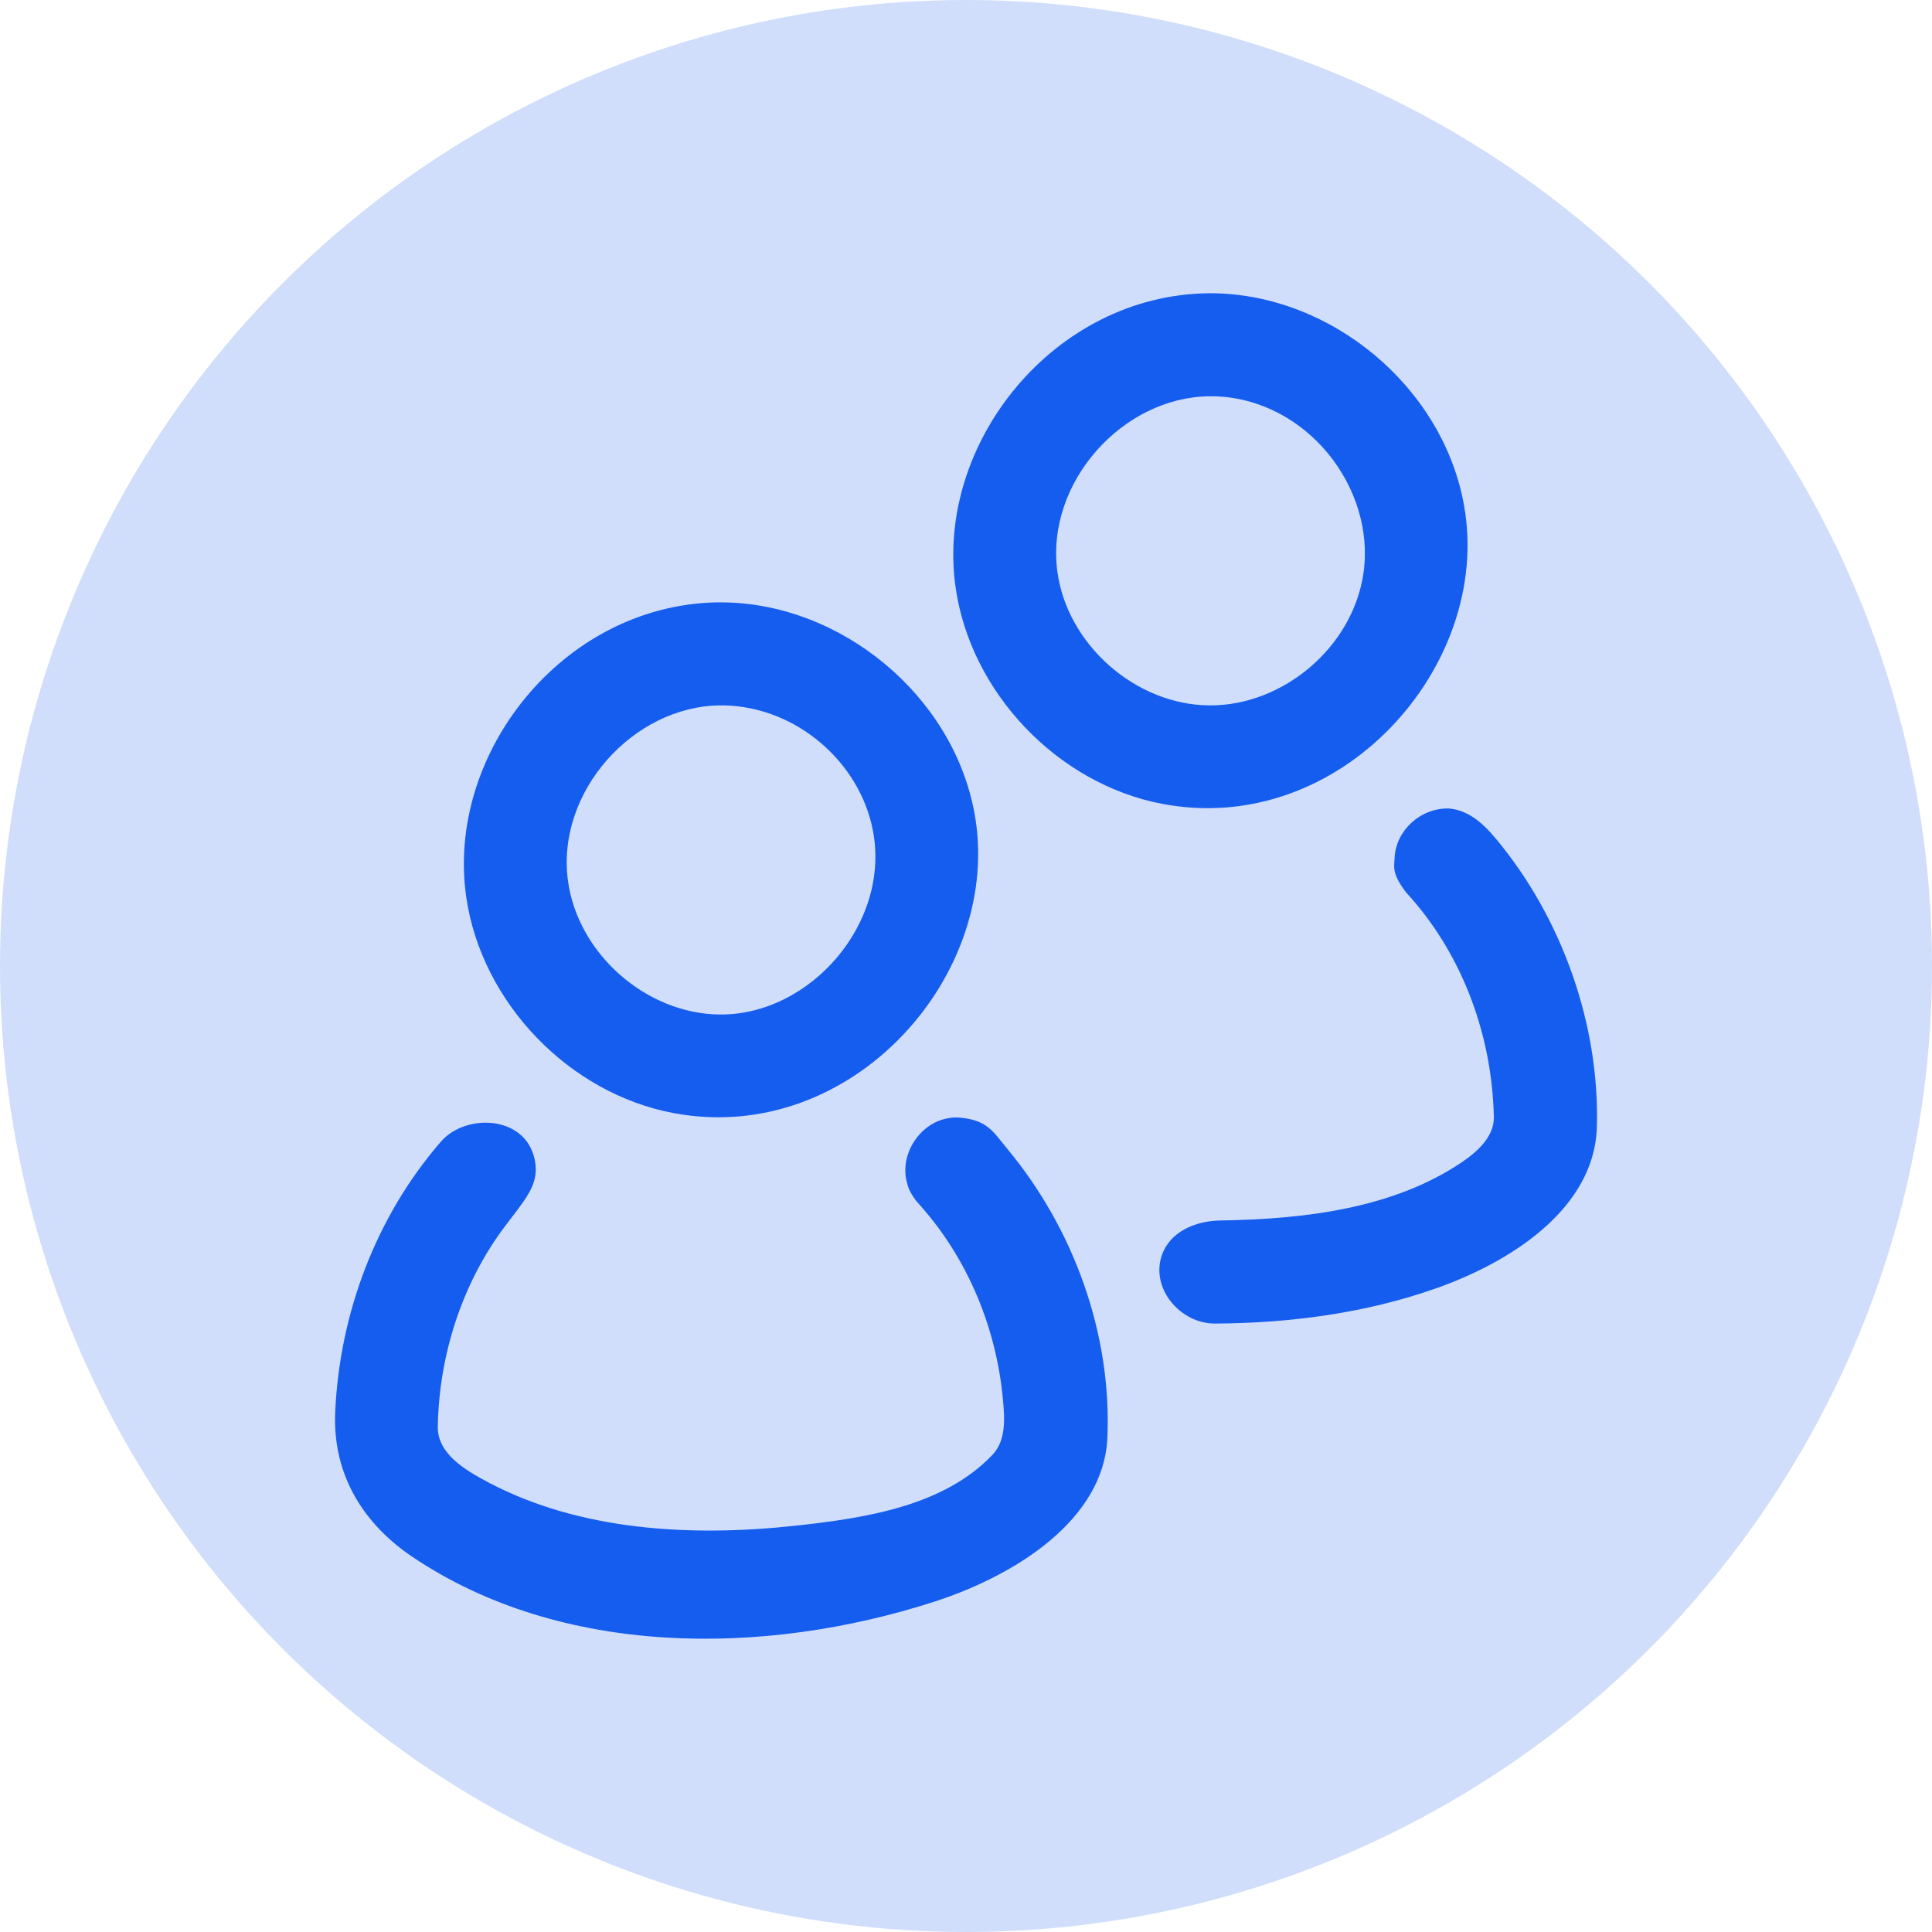 <svg width="28" height="28" viewBox="0 0 28 28" fill="none" xmlns="http://www.w3.org/2000/svg">
<circle opacity="0.2" cx="14" cy="14" r="14" fill="#155DEE"/>
<path d="M13.902 16.197C14.309 16.231 14.388 16.395 14.602 16.654C15.562 17.811 16.114 19.332 16.049 20.838C15.999 22.012 14.742 22.825 13.537 23.214C11.065 24.012 8.132 24.014 5.978 22.564C5.306 22.113 4.816 21.412 4.858 20.463C4.922 19.035 5.45 17.628 6.392 16.543C6.762 16.119 7.671 16.163 7.76 16.869C7.799 17.179 7.609 17.389 7.33 17.757C6.698 18.589 6.363 19.636 6.345 20.676C6.339 21.063 6.727 21.3 7.091 21.491C8.408 22.181 9.999 22.277 11.525 22.112C12.551 22.001 13.676 21.826 14.382 21.086C14.582 20.877 14.562 20.559 14.535 20.28C14.441 19.253 14.03 18.255 13.349 17.485L13.277 17.403C13.175 17.262 13.162 17.212 13.139 17.118C13.043 16.722 13.332 16.274 13.742 16.206C13.843 16.189 13.868 16.196 13.902 16.197ZM20.994 11.717C21.262 11.738 21.473 11.908 21.672 12.146C22.644 13.306 23.185 14.86 23.143 16.334C23.142 16.383 23.138 16.431 23.133 16.48C23.009 17.562 21.887 18.293 20.811 18.672C19.791 19.032 18.698 19.176 17.611 19.182C17.105 19.185 16.671 18.672 16.839 18.19C16.955 17.857 17.313 17.693 17.69 17.688C18.91 17.669 20.189 17.515 21.183 16.846C21.435 16.677 21.654 16.457 21.65 16.193C21.626 15.027 21.21 13.874 20.442 13.005L20.377 12.932C20.169 12.659 20.205 12.565 20.212 12.427C20.231 12.039 20.583 11.709 20.994 11.717ZM10.476 8.73C12.188 8.746 13.806 10.072 14.122 11.78C14.553 14.106 12.357 16.613 9.768 16.133C8.254 15.852 6.982 14.538 6.758 13.007C6.455 10.944 8.138 8.78 10.38 8.73C10.411 8.73 10.443 8.73 10.476 8.73ZM10.437 10.223C9.176 10.235 8.059 11.476 8.231 12.762C8.372 13.817 9.361 14.696 10.437 14.703C11.744 14.711 12.908 13.378 12.651 12.038C12.461 11.045 11.544 10.246 10.495 10.223C10.476 10.223 10.456 10.223 10.437 10.223ZM17.568 4.25C19.302 4.266 20.913 5.613 21.218 7.324C21.636 9.652 19.421 12.145 16.838 11.649C15.327 11.359 14.062 10.037 13.848 8.504C13.556 6.427 15.273 4.272 17.52 4.25C17.536 4.25 17.552 4.25 17.568 4.25ZM17.529 5.743C16.27 5.755 15.152 6.993 15.324 8.283C15.465 9.337 16.454 10.216 17.529 10.223C18.594 10.23 19.603 9.381 19.76 8.31C19.941 7.072 18.936 5.773 17.588 5.743C17.568 5.743 17.549 5.743 17.529 5.743Z" fill="#155DEE"/>
</svg>
